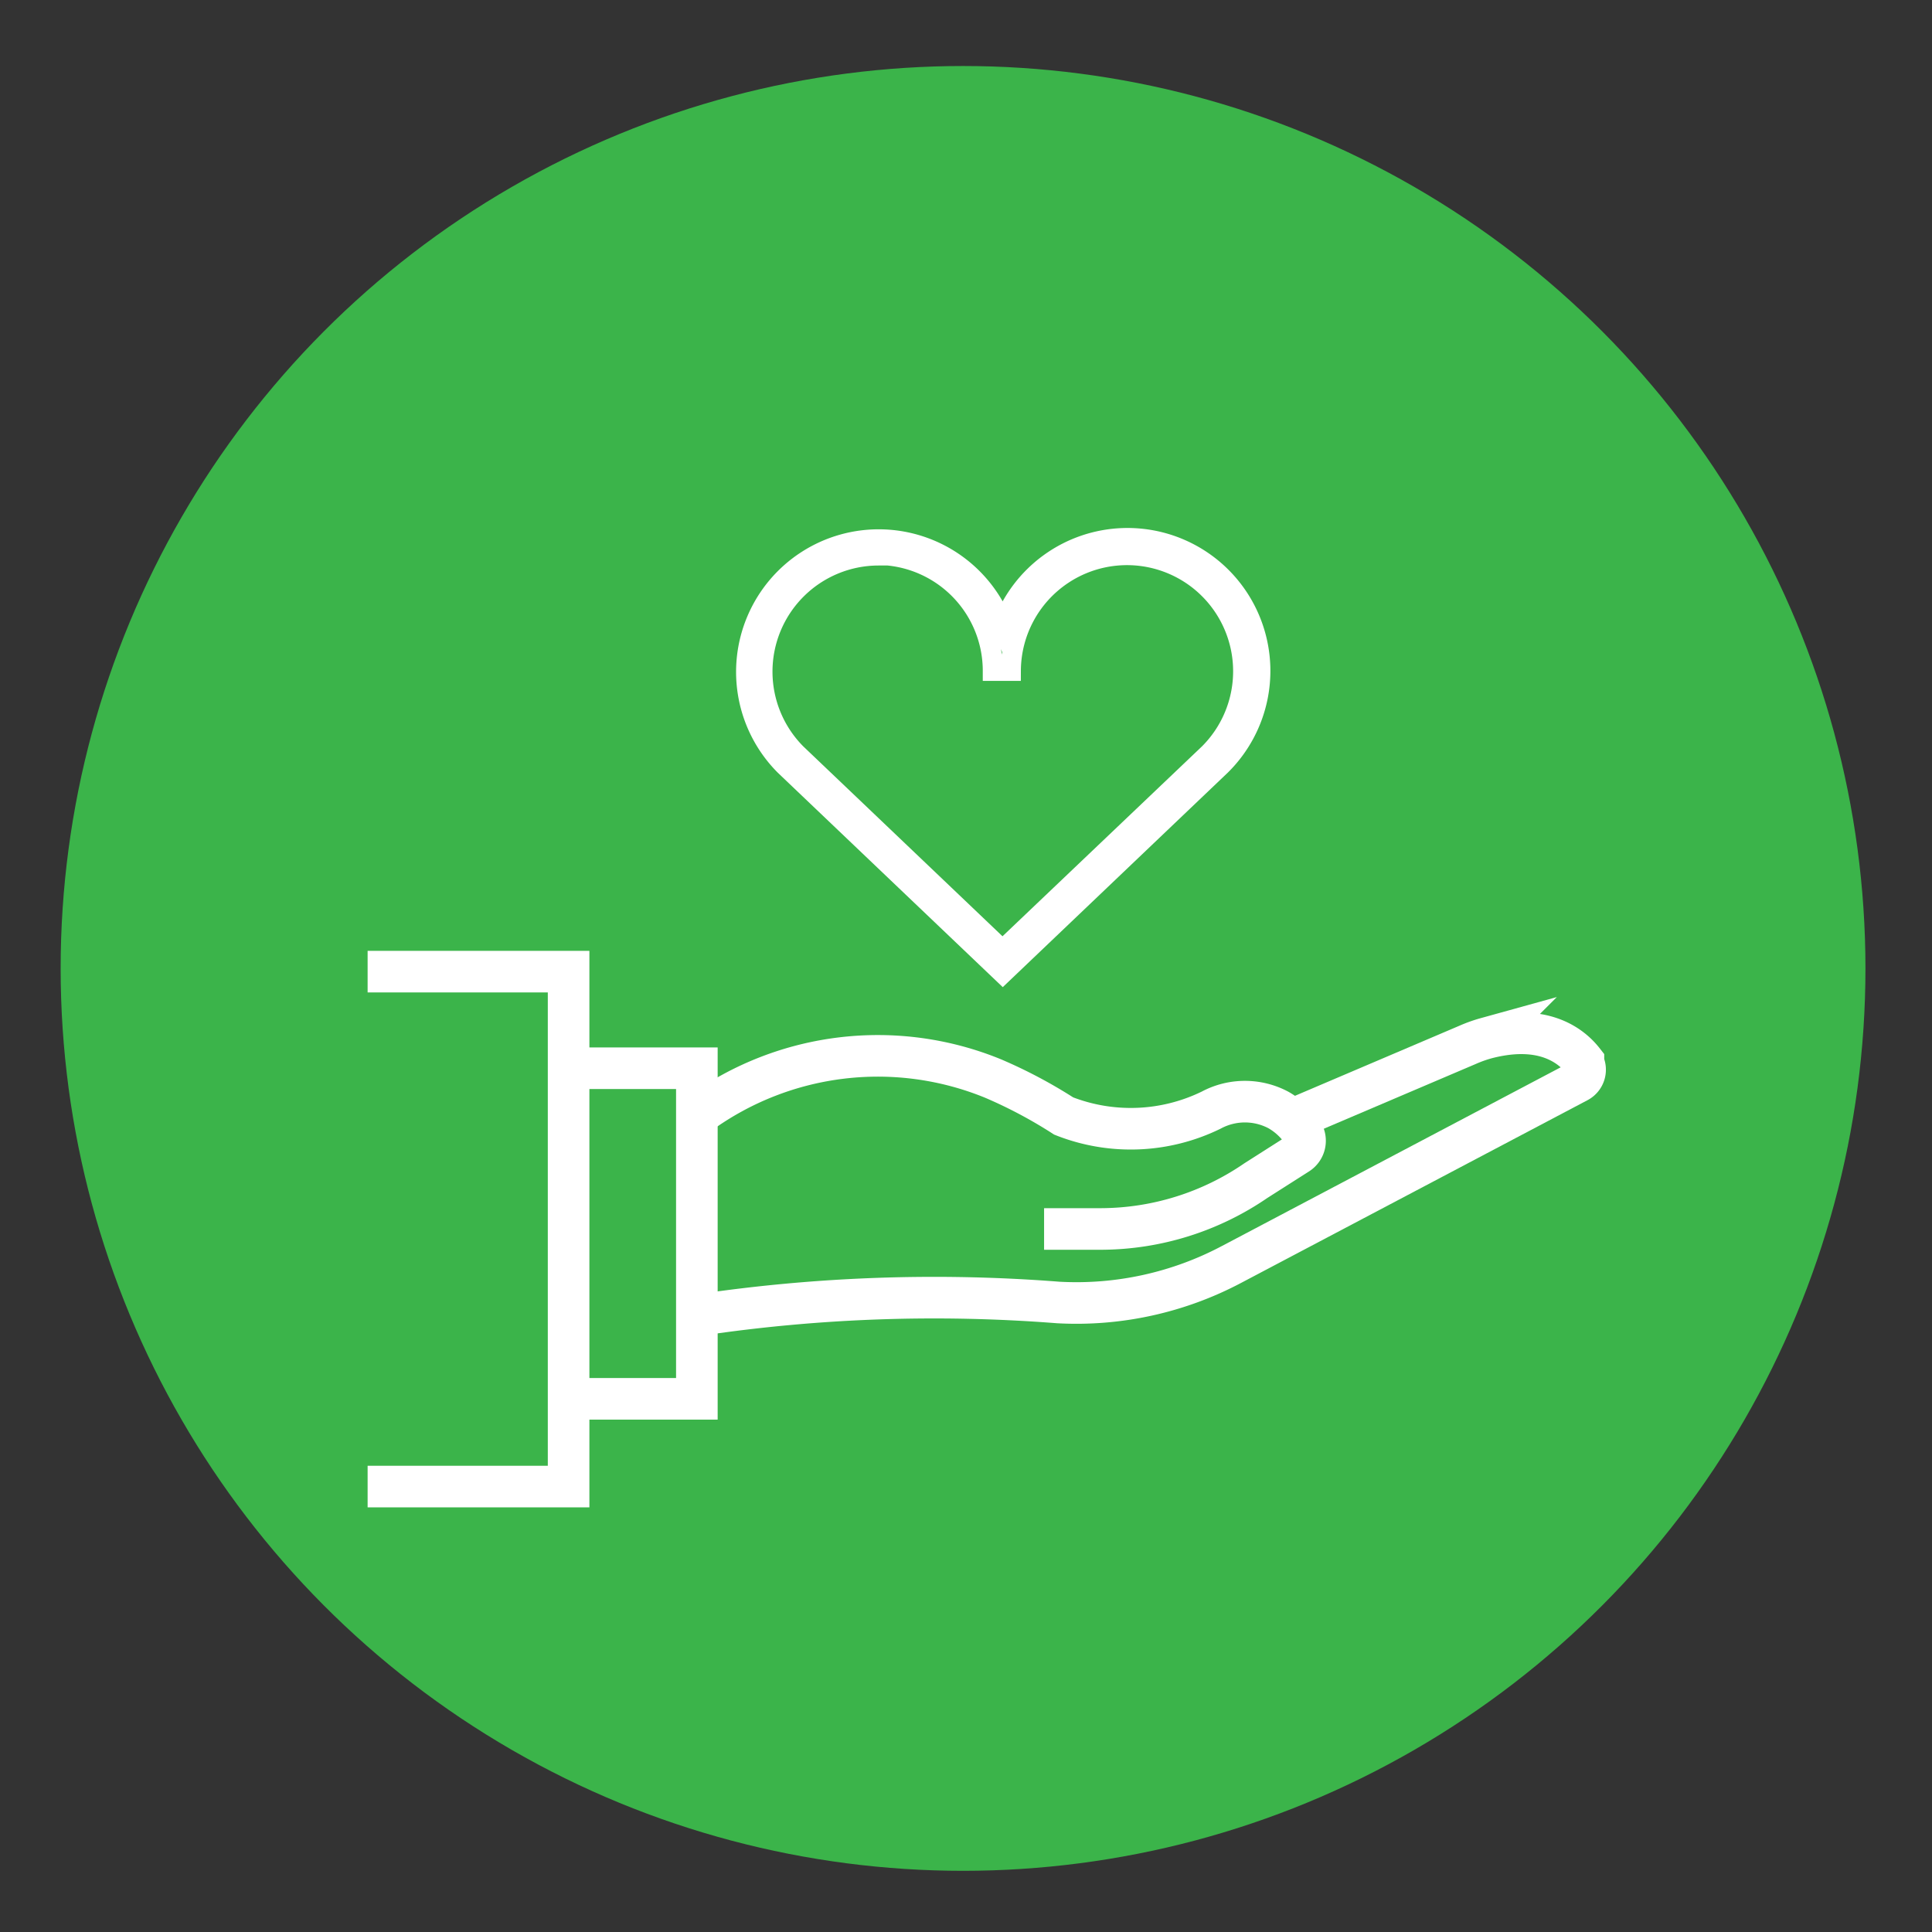 <svg id="Layer_1" data-name="Layer 1" xmlns="http://www.w3.org/2000/svg" viewBox="0 0 72 72"><rect x="0" y="0" width="72" height="72" fill="#333333" stroke="none"/><defs><style>.cls-1{fill:#3bb44a;}.cls-2,.cls-3{fill:none;stroke:#fff;stroke-miterlimit:10;}.cls-2{stroke-width:1.55px;}.cls-3{stroke-width:0.75px;}</style></defs><title>Icon-health-insurance-filled</title><circle class="cls-1" cx="35.89" cy="36.09" r="33.63"/><path class="cls-2" d="M38.91,45.8h2.15A10.24,10.24,0,0,0,46.8,44l1.57-1a.58.58,0,0,0,.18-.79,2.7,2.7,0,0,0-.9-.84,2.66,2.66,0,0,0-2.51,0,6.82,6.82,0,0,1-5.5.22A17.74,17.74,0,0,0,37,40.19,11.33,11.33,0,0,0,26.1,41.48h0"/><path class="cls-2" d="M26.1,49a59.55,59.55,0,0,1,13.34-.46,12.35,12.35,0,0,0,6.46-1.42l12.91-6.81a.51.51,0,0,0,.2-.69l0-.07c-.46-.59-1.51-1.41-3.62-.86a5.11,5.11,0,0,0-.7.25l-6.5,2.77"/><polyline class="cls-2" points="21.19 52.13 25.97 52.13 25.97 39.81 21.19 39.81"/><polyline class="cls-2" points="13.7 55.4 21.19 55.4 21.19 36.21 13.7 36.21"/><path class="cls-3" d="M37.37,36.27l-8.12-7.74a4.94,4.94,0,1,1,8.12-5.23,4.95,4.95,0,1,1,8.13,5.22ZM32.73,20.7a4.33,4.33,0,0,0-3.06,7.38l7.69,7.33,7.7-7.33A4.33,4.33,0,1,0,37.67,25H37a4.32,4.32,0,0,0-4.32-4.32h0Z"/></svg>